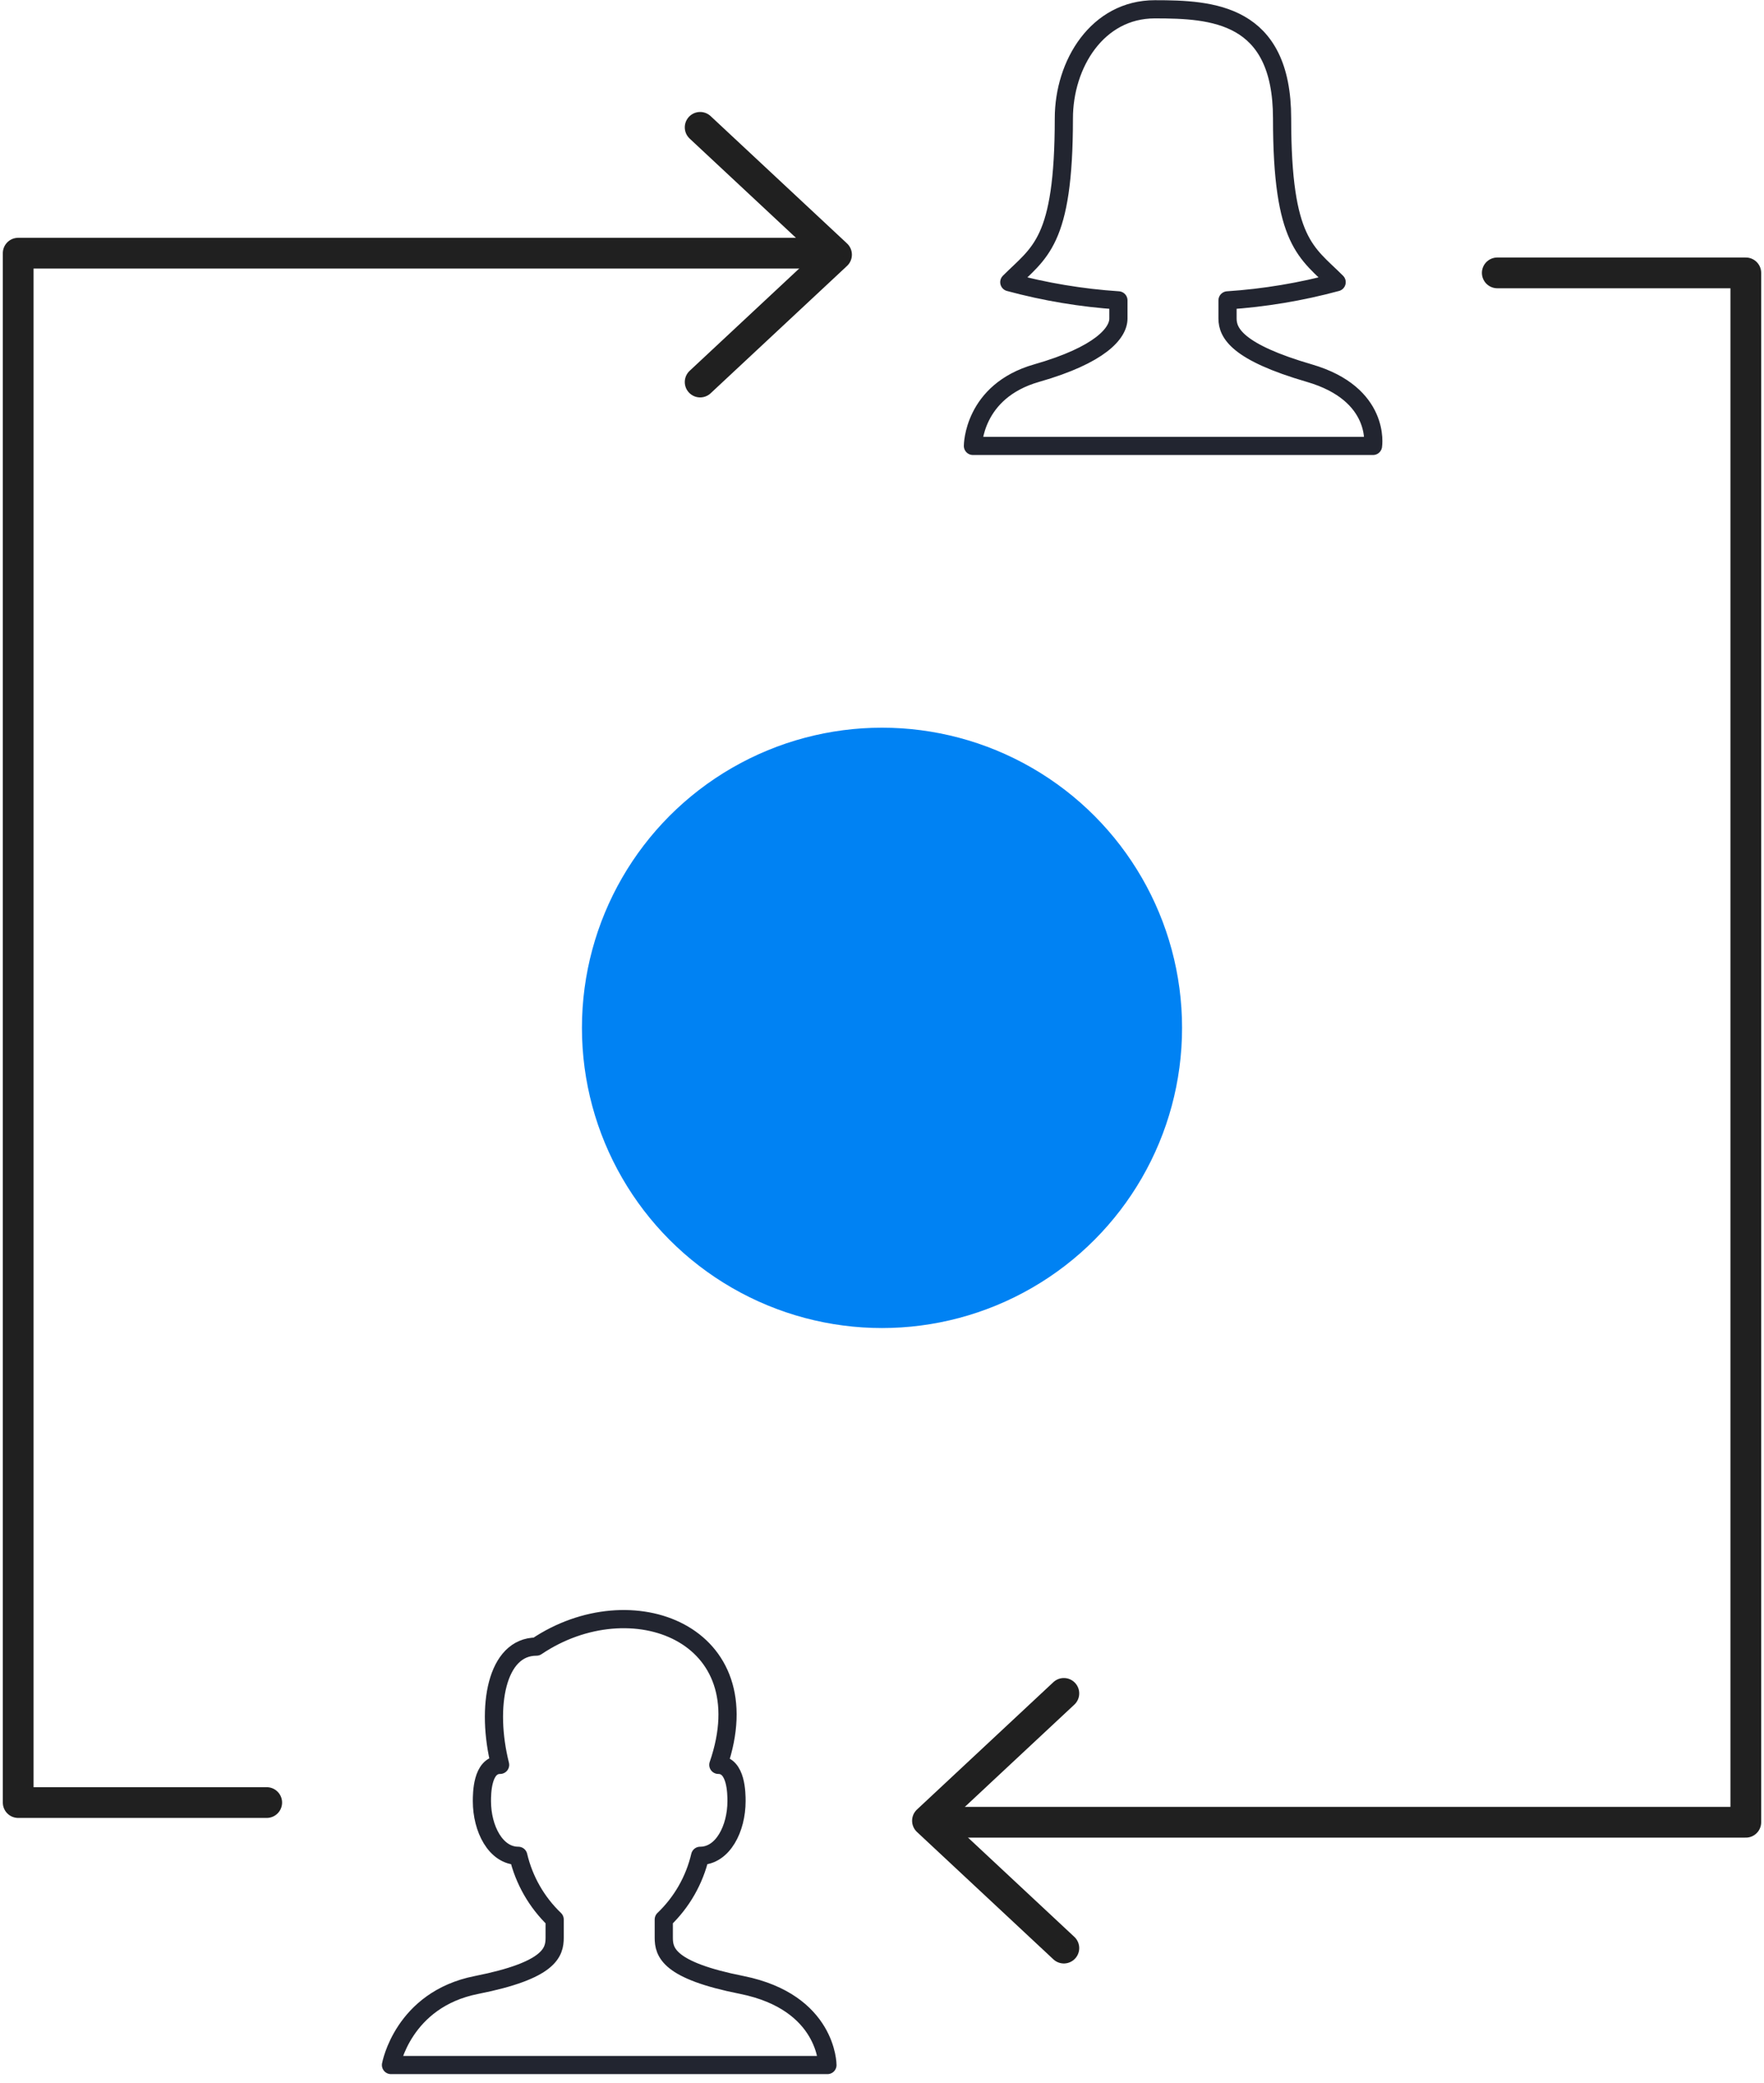 <svg width="194" height="229" viewBox="0 0 194 229" fill="none" xmlns="http://www.w3.org/2000/svg">
<path d="M77 42L92 28L77 14" stroke="#202020" stroke-width="3.38" stroke-miterlimit="10" stroke-linecap="round" stroke-linejoin="round"/>
<path d="M91.083 27.833H2V198.167H29.333" stroke="#202020" stroke-width="3.38" stroke-miterlimit="10" stroke-linecap="round" stroke-linejoin="round"/>
<path d="M117 186.167L102 200.167L117 214.167" stroke="#202020" stroke-width="3.38" stroke-miterlimit="10" stroke-linecap="round" stroke-linejoin="round"/>
<path d="M102.917 200.333H192V30H164.667" stroke="#202020" stroke-width="3.38" stroke-miterlimit="10" stroke-linecap="round" stroke-linejoin="round"/>
<path d="M141 13.022C141 26.722 143.7 27.722 147 31.022C143.076 32.083 139.056 32.753 135 33.022V35.022C135 36.622 136.1 38.722 144 41.022C151.9 43.322 151 49.022 151 49.022H107C107 49.022 107 43.022 114 41.022C121 39.022 123 36.622 123 35.022V33.022C118.944 32.754 114.924 32.084 111 31.022C114.3 27.722 117 26.722 117 13.022C117 7.022 120.7 1.022 127 1.022C133.3 1.022 141 1.422 141 13.022Z" stroke="#222530" stroke-width="2" stroke-miterlimit="10" stroke-linecap="round" stroke-linejoin="round"/>
<path d="M81.6 218.222C73.5 216.622 73 214.622 73 213.022V211.022C74.986 209.127 76.376 206.695 77 204.022C79.5 204.022 81 201.022 81 198.022C81 197.222 81 194.022 79 194.022C84 179.522 69.4 174.022 59 181.022C54.6 181.022 53.4 187.622 55 194.022C53 194.022 53 197.222 53 198.022C53 201.022 54.5 204.022 57 204.022C57.629 206.693 59.018 209.124 61 211.022V213.022C61 214.622 60.5 216.622 52.4 218.222C44.3 219.822 43 227.022 43 227.022H91C91 227.022 91 220.122 81.6 218.222Z" stroke="#222530" stroke-width="2" stroke-miterlimit="10" stroke-linecap="round" stroke-linejoin="round"/>
<circle cx="97" cy="113" r="33" fill="#0082F3"/>
</svg>
